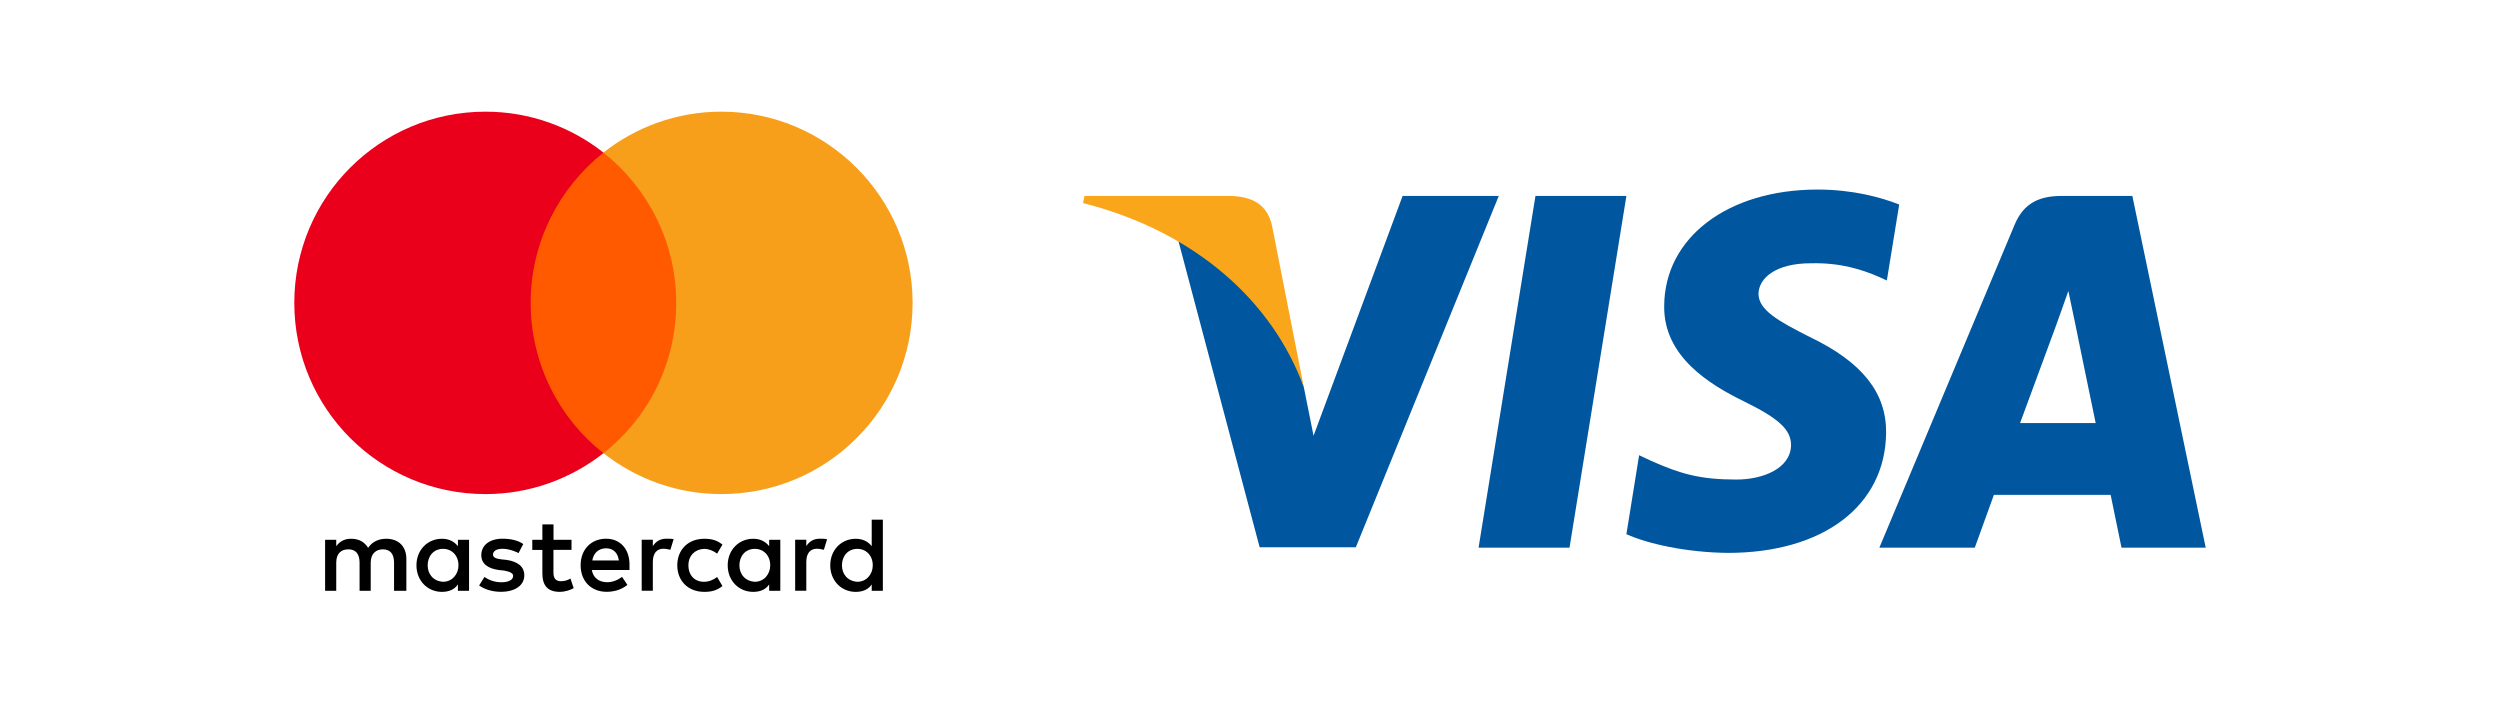 <?xml version="1.0" encoding="UTF-8"?>
<svg id="Ebene_1" data-name="Ebene 1" xmlns="http://www.w3.org/2000/svg" width="408.66" height="115" viewBox="0 0 408.66 115">
  <defs>
    <style>
      .cls-1 {
        fill: #faa61a;
      }

      .cls-2 {
        fill: #f79e1b;
      }

      .cls-3 {
        fill: #ff5a00;
      }

      .cls-4 {
        fill: #eb001b;
      }

      .cls-5 {
        fill: #00579f;
      }
    </style>
  </defs>
  <path d="m66.425,96.575v-5.209c0-1.993-1.214-3.298-3.298-3.298-1.042,0-2.175.344-2.954,1.477-.607-.951-1.477-1.477-2.782-1.477-.87,0-1.74.263-2.428,1.214v-1.042h-1.821v8.335h1.821v-4.603c0-1.477.779-2.175,1.993-2.175s1.821.779,1.821,2.175v4.603h1.821v-4.603c0-1.477.87-2.175,1.993-2.175,1.214,0,1.821.779,1.821,2.175v4.603h2.013Zm27.008-8.335h-2.954v-2.519h-1.821v2.519h-1.649v1.649h1.649v3.824c0,1.912.779,3.035,2.863,3.035.779,0,1.649-.263,2.256-.607l-.526-1.568c-.526.344-1.133.435-1.568.435-.87,0-1.214-.526-1.214-1.386v-3.733h2.954v-1.649h.01Zm15.456-.182c-1.042,0-1.74.526-2.175,1.214v-1.042h-1.821v8.335h1.821v-4.694c0-1.386.607-2.175,1.74-2.175.344,0,.779.091,1.133.172l.526-1.74c-.364-.071-.88-.071-1.224-.071h0Zm-23.356.87c-.87-.607-2.084-.87-3.389-.87-2.084,0-3.47,1.042-3.47,2.691,0,1.386,1.042,2.175,2.863,2.428l.87.091c.951.172,1.477.435,1.477.87,0,.607-.698,1.042-1.912,1.042s-2.175-.435-2.782-.87l-.87,1.386c.951.698,2.256,1.042,3.561,1.042,2.428,0,3.824-1.133,3.824-2.691,0-1.477-1.133-2.256-2.863-2.519l-.87-.091c-.779-.091-1.386-.263-1.386-.779,0-.607.607-.951,1.568-.951,1.042,0,2.084.435,2.61.698l.769-1.477h0Zm48.442-.87c-1.042,0-1.74.526-2.175,1.214v-1.042h-1.821v8.335h1.821v-4.694c0-1.386.607-2.175,1.74-2.175.344,0,.779.091,1.133.172l.526-1.72c-.354-.091-.87-.091-1.224-.091h0Zm-23.265,4.35c0,2.519,1.74,4.34,4.431,4.34,1.214,0,2.084-.263,2.954-.951l-.87-1.477c-.698.526-1.386.779-2.175.779-1.477,0-2.519-1.042-2.519-2.691,0-1.568,1.042-2.61,2.519-2.691.779,0,1.477.263,2.175.779l.87-1.477c-.87-.698-1.74-.951-2.954-.951-2.691-.01-4.431,1.821-4.431,4.34h0Zm16.842,0v-4.168h-1.821v1.042c-.607-.779-1.477-1.214-2.61-1.214-2.347,0-4.168,1.821-4.168,4.34s1.821,4.34,4.168,4.34c1.214,0,2.084-.435,2.61-1.214v1.042h1.821v-4.168h0Zm-6.686,0c0-1.477.951-2.691,2.519-2.691,1.477,0,2.519,1.133,2.519,2.691,0,1.477-1.042,2.691-2.519,2.691-1.558-.091-2.519-1.224-2.519-2.691h0Zm-21.788-4.35c-2.428,0-4.168,1.74-4.168,4.34,0,2.61,1.74,4.34,4.258,4.34,1.214,0,2.428-.344,3.389-1.133l-.87-1.305c-.698.526-1.568.87-2.428.87-1.133,0-2.256-.526-2.519-1.993h6.16v-.698c.081-2.681-1.487-4.42-3.824-4.42h0Zm0,1.568c1.133,0,1.912.698,2.084,1.993h-4.34c.172-1.123.951-1.993,2.256-1.993h0Zm45.236,2.782v-7.465h-1.821v4.34c-.607-.779-1.477-1.214-2.61-1.214-2.347,0-4.168,1.821-4.168,4.34s1.821,4.34,4.168,4.34c1.214,0,2.084-.435,2.61-1.214v1.042h1.821v-4.168h0Zm-6.686,0c0-1.477.951-2.691,2.519-2.691,1.477,0,2.519,1.133,2.519,2.691,0,1.477-1.042,2.691-2.519,2.691-1.568-.091-2.519-1.224-2.519-2.691h0Zm-60.955,0v-4.168h-1.821v1.042c-.607-.779-1.477-1.214-2.61-1.214-2.347,0-4.168,1.821-4.168,4.34s1.821,4.34,4.168,4.34c1.214,0,2.084-.435,2.61-1.214v1.042h1.821v-4.168h0Zm-6.767,0c0-1.477.951-2.691,2.519-2.691,1.477,0,2.519,1.133,2.519,2.691,0,1.477-1.042,2.691-2.519,2.691-1.568-.091-2.519-1.224-2.519-2.691Z"/>
  <g>
    <rect id="rect19" class="cls-3" x="84.926" y="24.939" width="27.352" height="49.14"/>
    <path class="cls-4" d="m86.747,49.509c0-9.984,4.694-18.845,11.896-24.57-5.3-4.168-11.987-6.686-19.28-6.686-17.277,0-31.256,13.979-31.256,31.256s13.979,31.256,31.256,31.256c7.293,0,13.979-2.519,19.28-6.686-7.212-5.644-11.896-14.586-11.896-24.57Z"/>
    <path id="path22" class="cls-2" d="m149.178,49.509c0,17.277-13.979,31.256-31.256,31.256-7.293,0-13.979-2.519-19.28-6.686,7.293-5.735,11.896-14.586,11.896-24.57s-4.694-18.845-11.896-24.57c5.29-4.168,11.976-6.686,19.27-6.686,17.287,0,31.266,14.07,31.266,31.256Z"/>
  </g>
  <g id="g4158">
    <polygon id="polygon9" class="cls-5" points="256.56 89.522 241.693 89.522 250.992 32.027 265.857 32.027 256.56 89.522"/>
    <path id="path11" class="cls-5" d="m310.451,33.433c-2.932-1.163-7.583-2.448-13.334-2.448-14.681,0-25.019,7.829-25.082,19.021-.122,8.258,7.402,12.845,13.029,15.598,5.752,2.814,7.707,4.65,7.707,7.158-.059,3.852-4.648,5.627-8.928,5.627-5.935,0-9.116-.915-13.948-3.058l-1.958-.919-2.08,12.906c3.487,1.589,9.911,2.998,16.58,3.06,15.599,0,25.754-7.707,25.874-19.635.059-6.545-3.913-11.56-12.479-15.658-5.2-2.631-8.384-4.404-8.384-7.096.061-2.447,2.693-4.953,8.563-4.953,4.833-.123,8.384,1.039,11.074,2.201l1.345.611,2.022-12.415h0Z"/>
    <path id="path13" class="cls-5" d="m330.21,69.153c1.224-3.303,5.935-16.087,5.935-16.087-.062.123,1.222-3.364,1.956-5.504l1.039,4.954s2.815,13.762,3.427,16.637h-12.357Zm18.351-37.126h-11.499c-3.546,0-6.24,1.039-7.77,4.77l-22.082,52.723h15.599s2.568-7.096,3.12-8.624h19.087c.427,2.018,1.774,8.624,1.774,8.624h13.765l-11.993-57.494h0Z"/>
    <path id="path15" class="cls-5" d="m229.276,32.027l-14.559,39.206-1.591-7.951c-2.692-9.175-11.133-19.143-20.554-24.1l13.335,50.279h15.721l23.367-57.434h-15.72Z"/>
    <path id="path17" class="cls-1" d="m201.198,32.027h-23.918l-.245,1.162c18.658,4.771,31.015,16.272,36.091,30.095l-5.2-26.424c-.856-3.672-3.487-4.712-6.729-4.833h0Z"/>
  </g>
</svg>